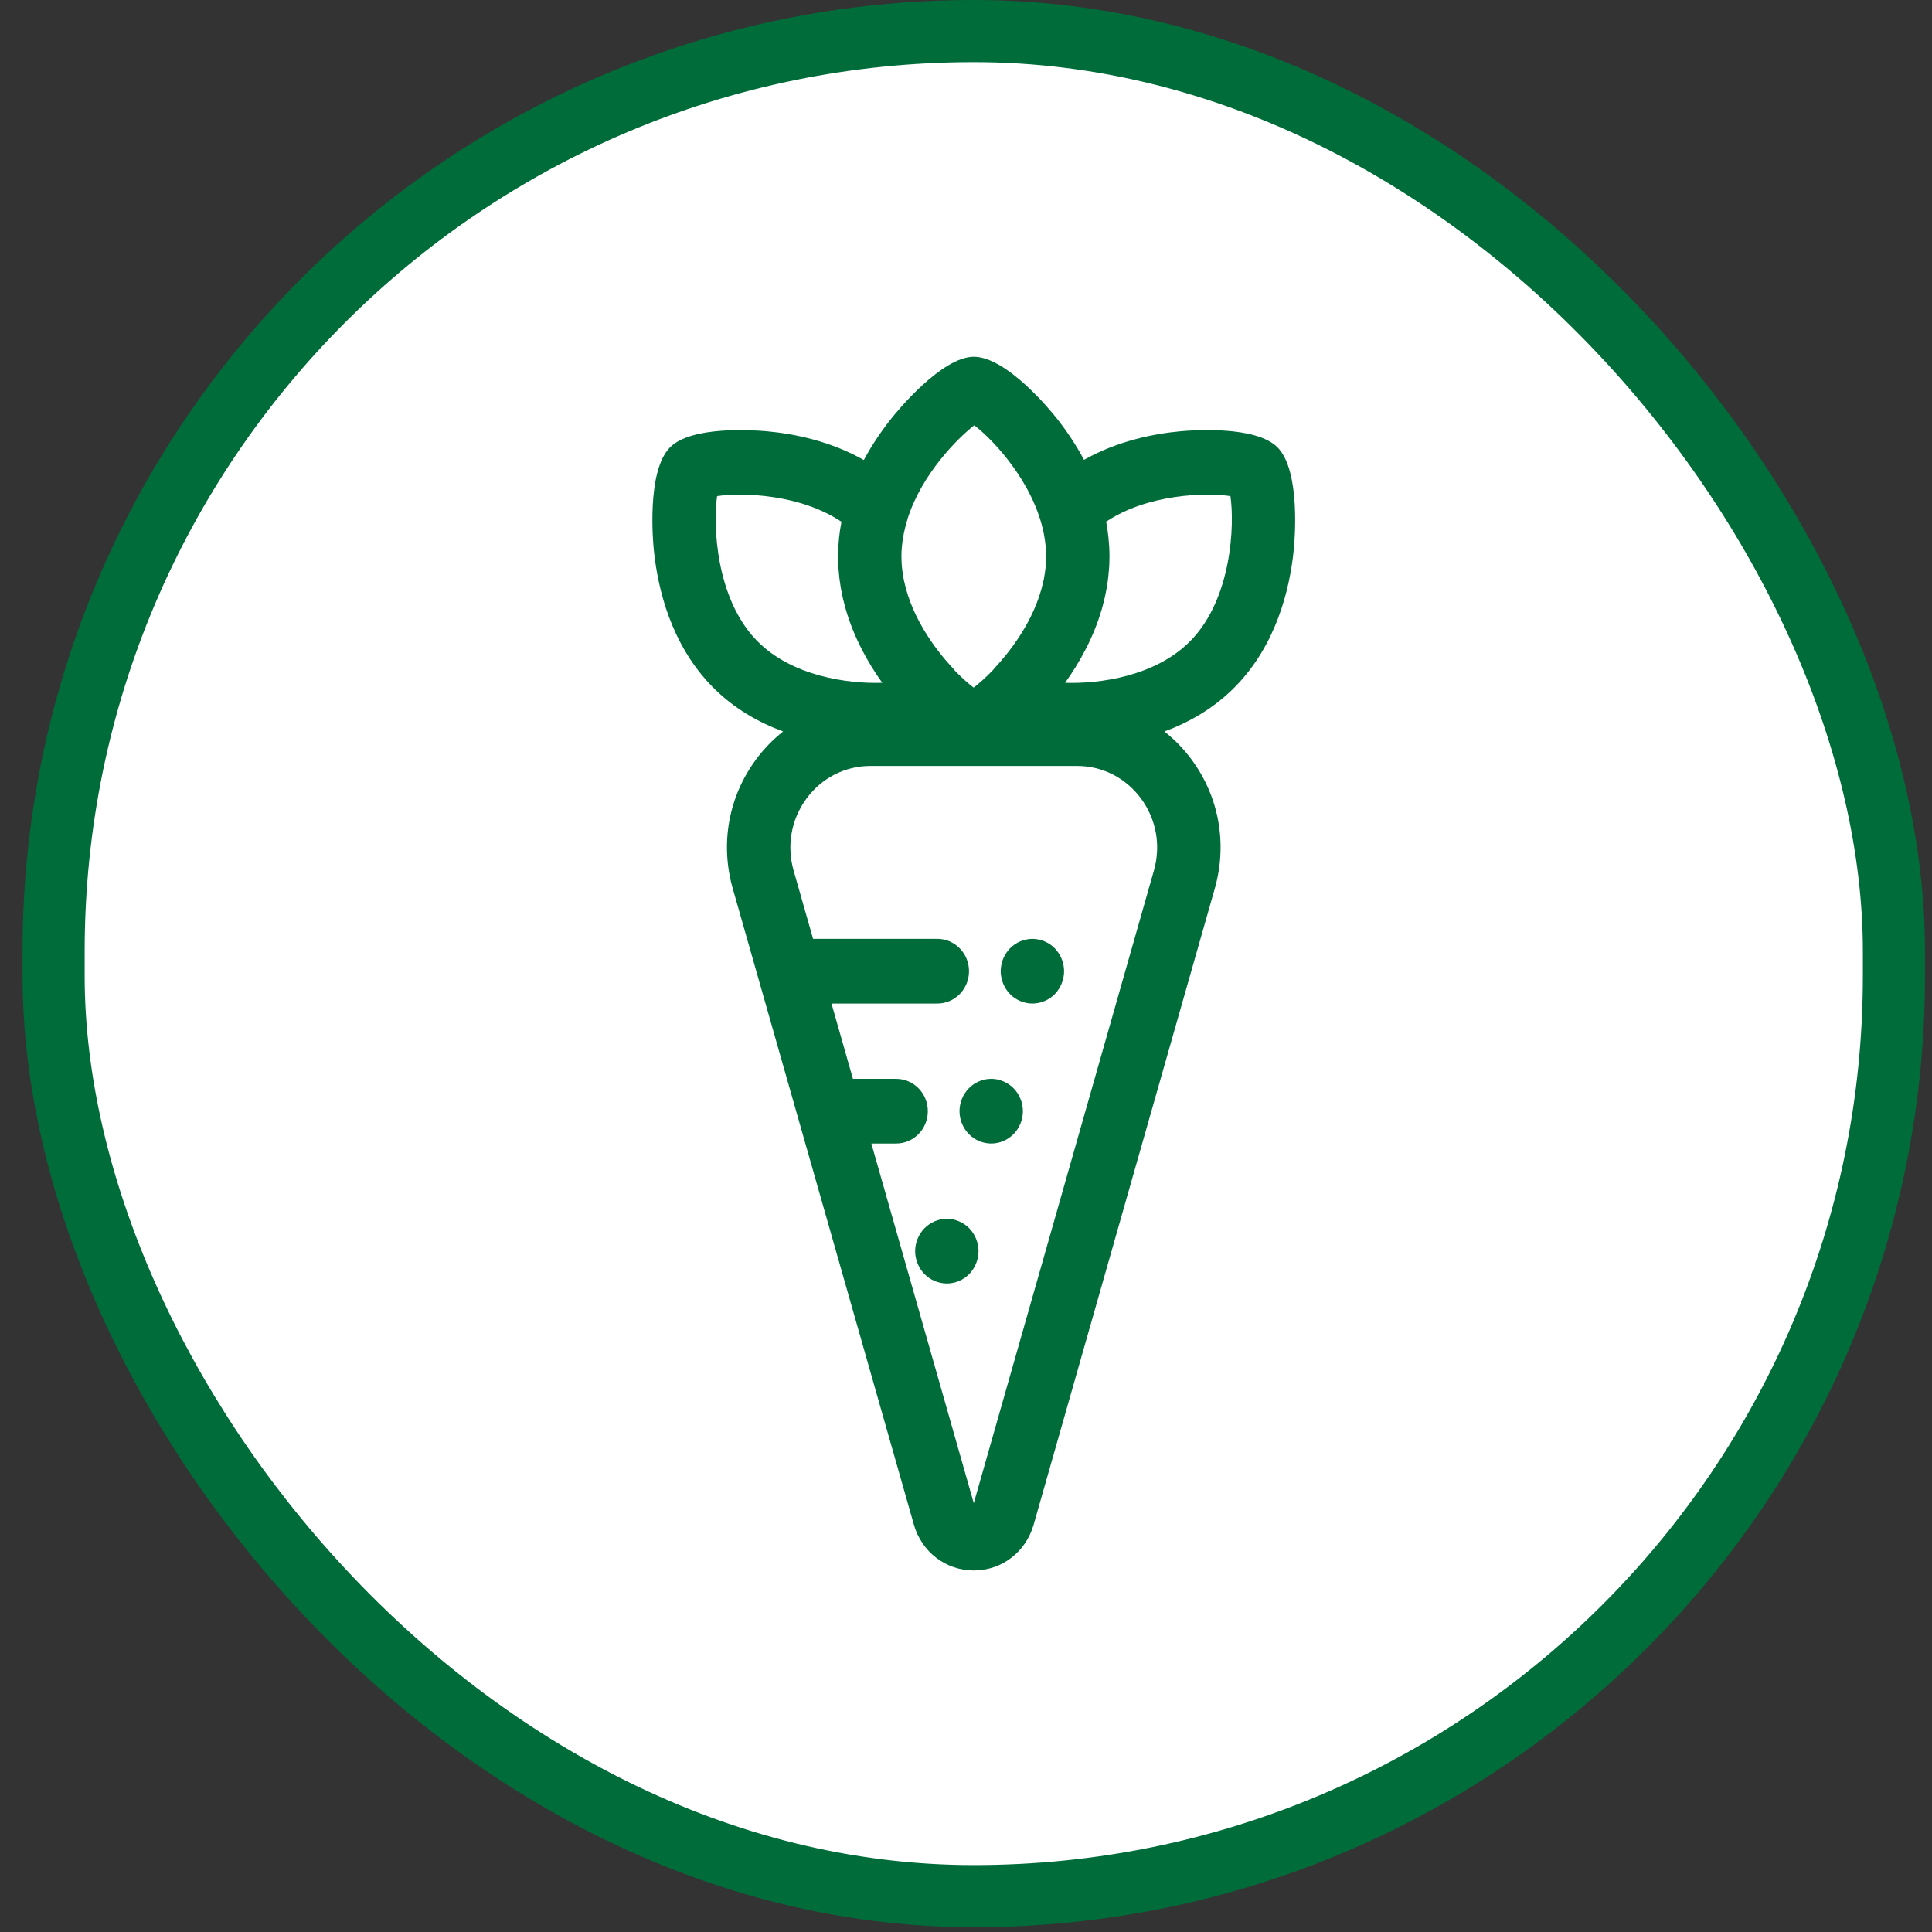 <?xml version="1.0" encoding="UTF-8"?>
<svg xmlns="http://www.w3.org/2000/svg" width="78" height="78" viewBox="0 0 78 78" fill="none">
  <rect x="0" y="0" width="78" height="78" fill="#333333" stroke="none"/>
  <rect x="2.164" y="1.254" width="74.299" height="75.299" rx="37.15" fill="white"></rect>
  <rect x="2.164" y="1.254" width="74.299" height="75.299" rx="37.15" stroke="#006C3A" stroke-width="2.508"></rect>
  <g clip-path="url(#clip0_875_9829)">
    <path d="M51.581 18.066C50.715 17.181 48.167 17.365 47.666 17.411C46.562 17.512 45.114 17.805 43.764 18.565C43.412 17.904 43.014 17.331 42.643 16.864C42.443 16.613 40.649 14.404 39.314 14.404C38.023 14.404 36.217 16.608 36.015 16.86C35.638 17.33 35.233 17.907 34.876 18.572C33.523 17.807 32.071 17.513 30.964 17.412C30.462 17.366 27.913 17.18 27.046 18.066C26.102 19.029 26.364 21.887 26.397 22.209C26.558 23.79 27.098 26.028 28.754 27.719C29.615 28.599 30.626 29.166 31.617 29.532C31.208 29.855 30.835 30.237 30.514 30.674C29.409 32.175 29.071 34.071 29.584 35.874L36.895 61.55C37.211 62.659 38.183 63.404 39.314 63.404C40.445 63.404 41.417 62.659 41.732 61.55L49.044 35.874C49.557 34.071 49.218 32.175 48.114 30.674C47.792 30.237 47.42 29.855 47.01 29.532C48.001 29.166 49.012 28.599 49.874 27.719C51.53 26.028 52.07 23.79 52.231 22.209C52.264 21.887 52.525 19.029 51.581 18.066ZM36.398 22.259C36.4 22.223 36.403 22.187 36.405 22.151C36.407 22.125 36.409 22.098 36.411 22.071C36.444 21.71 36.519 21.339 36.638 20.964C36.643 20.948 36.645 20.932 36.65 20.916C37.228 19.133 38.642 17.711 39.333 17.171C40.14 17.784 41.75 19.526 42.145 21.561C42.148 21.577 42.151 21.592 42.153 21.607C42.163 21.658 42.172 21.71 42.179 21.762C42.183 21.787 42.187 21.813 42.19 21.838C42.196 21.881 42.201 21.924 42.206 21.967C42.209 21.995 42.212 22.022 42.215 22.05C42.219 22.095 42.222 22.139 42.225 22.184C42.226 22.208 42.228 22.232 42.229 22.256C42.232 22.325 42.234 22.393 42.234 22.462C42.234 22.533 42.232 22.603 42.229 22.673C42.228 22.696 42.226 22.719 42.225 22.742C42.222 22.789 42.218 22.836 42.214 22.883C42.212 22.91 42.209 22.937 42.206 22.964C42.201 23.006 42.196 23.048 42.19 23.09C42.186 23.12 42.182 23.149 42.177 23.178C42.171 23.216 42.165 23.255 42.158 23.293C42.152 23.325 42.147 23.356 42.141 23.387C42.134 23.419 42.127 23.451 42.12 23.483C41.768 25.094 40.686 26.404 40.171 26.954C40.141 26.985 40.114 27.019 40.088 27.053C39.797 27.357 39.525 27.597 39.309 27.76C39.097 27.601 38.83 27.366 38.545 27.07C38.517 27.033 38.487 26.997 38.455 26.962C37.934 26.407 36.834 25.074 36.495 23.431C36.493 23.422 36.491 23.413 36.489 23.404C36.481 23.362 36.473 23.319 36.466 23.277C36.461 23.248 36.456 23.22 36.452 23.191C36.446 23.156 36.441 23.121 36.437 23.085C36.431 23.049 36.427 23.012 36.423 22.974C36.419 22.944 36.416 22.913 36.413 22.883C36.409 22.838 36.406 22.793 36.403 22.748C36.402 22.723 36.4 22.699 36.399 22.674C36.395 22.604 36.393 22.533 36.393 22.462C36.393 22.394 36.395 22.326 36.398 22.259ZM30.563 25.872C28.893 24.167 28.782 21.188 28.951 20.03C29.953 19.882 32.286 19.938 33.972 21.064C33.953 21.162 33.936 21.263 33.921 21.364C33.916 21.395 33.911 21.426 33.907 21.457C33.896 21.537 33.886 21.618 33.877 21.699C33.87 21.764 33.865 21.828 33.86 21.893C33.855 21.952 33.85 22.01 33.847 22.069C33.839 22.201 33.835 22.332 33.835 22.462C33.835 22.604 33.84 22.743 33.847 22.882C33.85 22.923 33.854 22.963 33.857 23.004C33.864 23.102 33.872 23.2 33.883 23.296C33.888 23.34 33.894 23.383 33.9 23.426C33.913 23.521 33.926 23.615 33.942 23.708C33.949 23.747 33.956 23.786 33.963 23.825C33.981 23.924 34.001 24.022 34.023 24.119C34.03 24.149 34.037 24.18 34.044 24.21C34.07 24.322 34.099 24.432 34.13 24.541C34.134 24.555 34.137 24.569 34.141 24.583C34.479 25.758 35.05 26.771 35.62 27.566C34.242 27.611 31.971 27.309 30.563 25.872ZM46.587 35.145L39.314 60.686L35.179 46.167H36.179C36.886 46.167 37.459 45.583 37.459 44.861C37.459 44.14 36.886 43.556 36.179 43.556H34.492C34.474 43.556 34.455 43.558 34.436 43.558L33.57 40.516H37.842C38.549 40.516 39.122 39.931 39.122 39.21C39.122 38.489 38.549 37.904 37.842 37.904H32.826L32.04 35.144C31.754 34.138 31.943 33.08 32.559 32.242C33.176 31.404 34.118 30.923 35.145 30.923H43.482C44.509 30.923 45.451 31.404 46.068 32.242C46.684 33.08 46.873 34.138 46.587 35.145ZM48.064 25.872C46.654 27.312 44.375 27.614 43.001 27.566C43.57 26.772 44.143 25.761 44.483 24.589C44.489 24.567 44.495 24.546 44.501 24.525C44.529 24.423 44.556 24.319 44.581 24.215C44.59 24.18 44.597 24.145 44.605 24.111C44.626 24.017 44.645 23.924 44.663 23.829C44.671 23.787 44.679 23.745 44.686 23.703C44.701 23.613 44.714 23.521 44.727 23.43C44.733 23.385 44.739 23.34 44.744 23.294C44.755 23.199 44.763 23.102 44.77 23.006C44.773 22.964 44.778 22.923 44.78 22.881C44.788 22.743 44.793 22.603 44.793 22.462C44.793 22.332 44.788 22.201 44.781 22.069C44.778 22.008 44.772 21.947 44.767 21.886C44.763 21.825 44.758 21.764 44.751 21.702C44.742 21.616 44.732 21.531 44.72 21.447C44.717 21.422 44.713 21.398 44.709 21.374C44.694 21.269 44.677 21.165 44.658 21.062C46.343 19.938 48.675 19.882 49.676 20.03C49.846 21.188 49.735 24.167 48.064 25.872Z" fill="#006C3A"></path>
    <path d="M42.934 38.956C42.919 38.872 42.893 38.79 42.861 38.71C42.829 38.632 42.79 38.556 42.743 38.486C42.698 38.414 42.644 38.347 42.585 38.287C42.526 38.227 42.461 38.172 42.391 38.124C42.321 38.078 42.247 38.038 42.169 38.005C42.092 37.972 42.012 37.946 41.93 37.931C41.765 37.895 41.595 37.895 41.431 37.931C41.349 37.946 41.269 37.972 41.191 38.005C41.114 38.038 41.04 38.078 40.971 38.124C40.9 38.172 40.835 38.227 40.776 38.287C40.717 38.347 40.663 38.414 40.617 38.486C40.571 38.556 40.532 38.632 40.5 38.71C40.468 38.79 40.442 38.872 40.427 38.956C40.41 39.039 40.401 39.126 40.401 39.21C40.401 39.295 40.41 39.382 40.427 39.465C40.442 39.549 40.468 39.631 40.5 39.709C40.532 39.789 40.572 39.865 40.617 39.935C40.663 40.007 40.717 40.074 40.776 40.134C40.835 40.194 40.9 40.249 40.971 40.296C41.04 40.343 41.114 40.383 41.191 40.416C41.269 40.448 41.349 40.473 41.431 40.49C41.513 40.507 41.597 40.516 41.681 40.516C41.764 40.516 41.848 40.507 41.93 40.49C42.012 40.473 42.093 40.448 42.169 40.416C42.247 40.383 42.321 40.343 42.391 40.296C42.461 40.249 42.526 40.194 42.585 40.134C42.644 40.074 42.698 40.007 42.743 39.935C42.79 39.865 42.829 39.789 42.861 39.709C42.893 39.631 42.919 39.549 42.934 39.465C42.951 39.382 42.96 39.295 42.96 39.21C42.96 39.126 42.951 39.039 42.934 38.956Z" fill="#006C3A"></path>
    <path d="M41.271 44.607C41.256 44.523 41.23 44.441 41.198 44.362C41.166 44.283 41.127 44.207 41.08 44.136C41.035 44.065 40.981 43.998 40.922 43.938C40.863 43.878 40.798 43.823 40.727 43.776C40.658 43.729 40.584 43.688 40.506 43.656C40.429 43.623 40.349 43.599 40.267 43.581C39.851 43.495 39.41 43.635 39.113 43.938C39.054 43.998 39 44.065 38.954 44.136C38.908 44.207 38.869 44.283 38.837 44.362C38.805 44.441 38.779 44.523 38.763 44.607C38.746 44.69 38.738 44.776 38.738 44.861C38.738 45.205 38.875 45.542 39.113 45.784C39.172 45.844 39.237 45.899 39.308 45.948C39.377 45.995 39.451 46.034 39.529 46.067C39.606 46.099 39.686 46.125 39.768 46.141C39.85 46.158 39.934 46.167 40.018 46.167C40.101 46.167 40.185 46.158 40.267 46.141C40.349 46.125 40.429 46.099 40.506 46.067C40.584 46.034 40.658 45.995 40.727 45.948C40.798 45.899 40.863 45.844 40.922 45.784C41.16 45.542 41.297 45.205 41.297 44.861C41.297 44.776 41.288 44.69 41.271 44.607Z" fill="#006C3A"></path>
    <path d="M39.48 50.258C39.463 50.174 39.439 50.092 39.407 50.013C39.375 49.934 39.336 49.858 39.289 49.788C39.243 49.716 39.19 49.649 39.131 49.589C39.072 49.529 39.007 49.474 38.936 49.427C38.867 49.38 38.793 49.34 38.715 49.307C38.638 49.274 38.558 49.249 38.476 49.233C38.311 49.199 38.142 49.199 37.977 49.233C37.895 49.249 37.815 49.274 37.736 49.307C37.66 49.34 37.586 49.38 37.517 49.427C37.446 49.474 37.381 49.529 37.322 49.589C37.263 49.649 37.209 49.716 37.163 49.788C37.116 49.858 37.078 49.934 37.046 50.013C37.014 50.092 36.988 50.174 36.973 50.258C36.956 50.341 36.947 50.428 36.947 50.512C36.947 50.597 36.956 50.684 36.973 50.767C36.988 50.85 37.014 50.933 37.046 51.012C37.078 51.091 37.116 51.166 37.163 51.237C37.209 51.309 37.263 51.376 37.322 51.436C37.381 51.496 37.446 51.551 37.517 51.599C37.586 51.646 37.66 51.686 37.736 51.719C37.815 51.751 37.895 51.776 37.977 51.792C38.059 51.809 38.143 51.818 38.227 51.818C38.309 51.818 38.394 51.809 38.476 51.792C38.558 51.776 38.638 51.751 38.715 51.719C38.793 51.686 38.867 51.646 38.936 51.599C39.007 51.551 39.072 51.496 39.131 51.436C39.19 51.376 39.243 51.309 39.289 51.237C39.336 51.166 39.375 51.091 39.407 51.012C39.439 50.933 39.463 50.85 39.48 50.767C39.497 50.683 39.506 50.597 39.506 50.512C39.506 50.428 39.497 50.341 39.48 50.258Z" fill="#006C3A"></path>
  </g>
  <defs>
    <clipPath id="clip0_875_9829">
      <rect width="48" height="49" fill="white" transform="translate(15.313 14.404)"></rect>
    </clipPath>
  </defs>
</svg>
